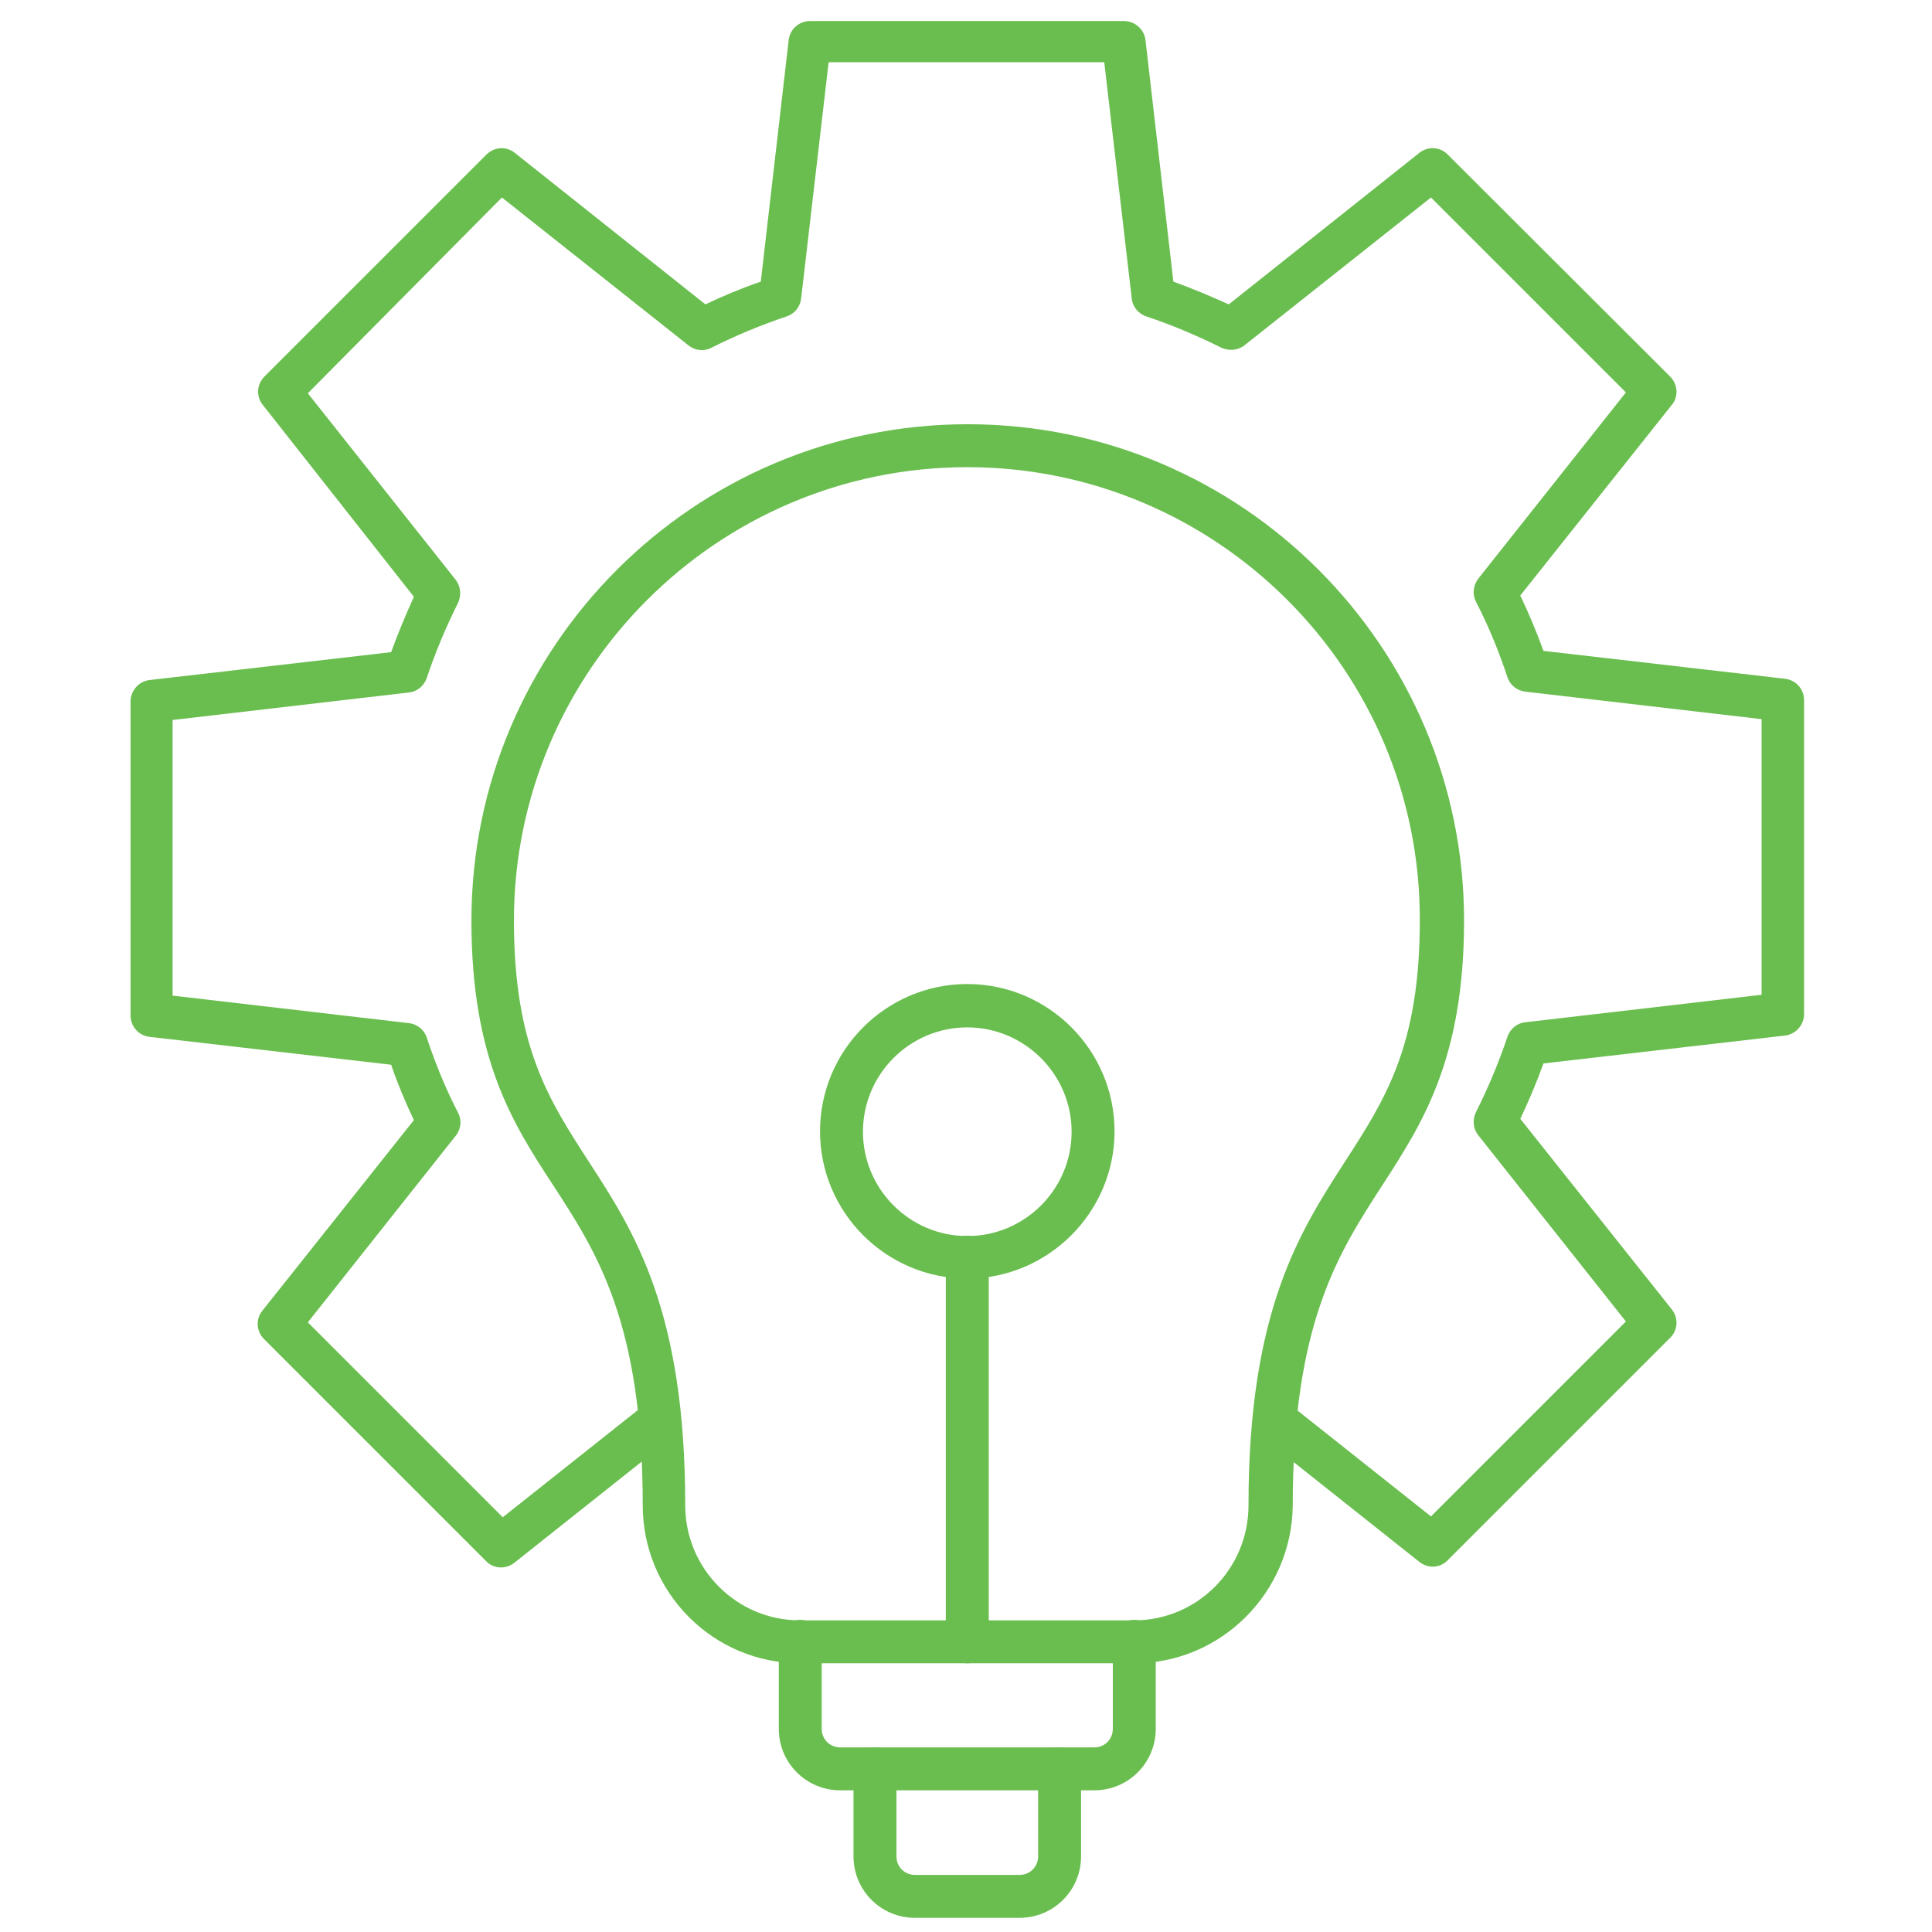 <?xml version="1.0" encoding="UTF-8"?>
<svg width="1200pt" height="1200pt" version="1.1" viewBox="0 0 1200 1200" xmlns="http://www.w3.org/2000/svg">
 <path d="m704.54 1033.1h-207.46c-54.133 0-97.867-44-97.867-98.133 0-113.07-28.266-156.8-55.734-198.93-25.066-38.398-50.668-78.133-50.668-164.27 0-169.87 138.13-308.27 308.27-308.27 170.13 0 308.27 138.4 308.27 308.27 0 86.133-25.867 125.87-50.668 164.27-27.465 42.398-55.734 85.867-55.734 198.93-0.531 54.133-44.531 98.133-98.395 98.133zm-103.73-742.93c-155.2 0-281.6 126.4-281.6 281.6 0 78.133 21.602 111.2 46.398 149.6 28.266 43.465 60 92.535 60 213.6 0 39.465 32 71.465 71.199 71.465h207.46c39.465 0 71.199-32 71.199-71.465 0-121.07 32-170.13 60-213.6 24.801-38.398 46.398-71.465 46.398-149.6 0.539-155.2-125.86-281.6-281.06-281.6z" fill="#6abe4f"/>
 <path d="m679.73 1112h-157.87c-21.066 0-38.133-17.066-38.133-38.133v-54.398c0-7.465 5.867-13.332 13.332-13.332s13.332 5.867 13.332 13.332v54.398c0 6.398 5.066 11.465 11.465 11.465h157.87c6.398 0 11.465-5.066 11.465-11.465v-54.398c0-7.465 5.867-13.332 13.332-13.332s13.332 5.867 13.332 13.332v54.398c0.008 21.066-17.059 38.133-38.125 38.133z" fill="#6abe4f"/>
 <path d="m633.33 1191.2h-65.066c-21.066 0-38.133-17.066-38.133-38.133v-54.398c0-7.465 5.867-13.332 13.332-13.332s13.332 5.867 13.332 13.332v54.398c0 6.398 5.066 11.465 11.465 11.465h65.066c6.398 0 11.465-5.066 11.465-11.465l0.008-54.398c0-7.465 5.867-13.332 13.332-13.332 7.465 0 13.332 5.867 13.332 13.332v54.398c0 21.066-17.066 38.133-38.133 38.133z" fill="#6abe4f"/>
 <path d="m600.8 1033.1c-7.465 0-13.332-5.867-13.332-13.332v-238.93c0-7.465 5.867-13.332 13.332-13.332 7.465 0 13.332 5.867 13.332 13.332v238.93c0 7.199-6.133 13.332-13.332 13.332z" fill="#6abe4f"/>
 <path d="m600.8 794.13c-50.398 0-91.465-41.066-91.465-91.465 0-50.398 41.066-91.465 91.465-91.465 50.398 0 91.465 41.066 91.465 91.465 0 50.398-41.332 91.465-91.465 91.465zm0-156c-35.734 0-64.801 29.066-64.801 64.801s29.066 64.801 64.801 64.801 64.801-29.066 64.801-64.801-29.336-64.801-64.801-64.801z" fill="#6abe4f"/>
 <path d="m889.87 973.07c-2.934 0-5.867-1.066-8.266-2.934l-98.398-78.133c-5.867-4.535-6.668-13.066-2.133-18.668 4.535-5.867 13.066-6.668 18.668-2.133l89.066 70.668 121.07-121.07-91.734-115.73c-3.199-4-3.734-9.602-1.332-14.398 7.465-14.934 14.133-30.668 19.465-46.668 1.602-4.801 5.867-8.535 11.199-9.066l146.67-17.066v-171.2l-146.67-17.066c-5.066-0.535-9.602-4-11.199-9.066-5.332-16-11.734-31.734-19.465-46.668-2.398-4.535-1.867-10.133 1.332-14.398l91.734-115.73-121.07-121.07-115.73 91.734c-4 3.199-9.602 3.734-14.398 1.602-14.934-7.465-30.668-14.133-46.668-19.465-4.801-1.602-8.535-5.867-9.066-11.199l-17.066-146.67h-171.2l-17.066 146.67c-0.535 5.066-4 9.602-9.066 11.199-15.734 5.332-31.465 11.734-46.668 19.465-4.535 2.398-10.133 1.867-14.398-1.602l-115.73-91.734-120.54 121.6 91.734 115.73c3.199 4 3.734 9.602 1.602 14.398-7.465 14.934-14.133 30.668-19.465 46.668-1.602 4.801-5.867 8.535-11.199 9.066l-146.67 17.066v171.2l146.67 17.066c5.066 0.535 9.602 4 11.199 9.066 5.332 16 11.734 31.734 19.465 46.668 2.398 4.535 1.867 10.133-1.602 14.398l-91.734 115.73 121.07 121.07 89.066-70.668c5.867-4.535 14.133-3.734 18.668 2.133 4.535 5.867 3.734 14.133-2.133 18.668l-98.398 78.133c-5.332 4.266-13.066 3.734-17.602-1.066l-137.87-137.87c-4.801-4.801-5.332-12.266-1.066-17.602l94.133-118.4c-5.332-11.199-10.133-22.668-14.133-34.398l-150.13-17.332c-6.668-0.801-11.734-6.398-11.734-13.332v-194.93c0-6.668 5.066-12.535 11.734-13.332l150.13-17.332c4.266-11.734 9.066-23.199 14.133-34.398l-93.867-119.21c-4.266-5.332-3.734-12.801 1.066-17.602l137.87-137.86c4.801-4.801 12.266-5.332 17.602-1.066l118.4 94.133c11.199-5.332 22.668-10.133 34.398-14.133l17.332-150.13c0.801-6.668 6.398-11.734 13.332-11.734h194.93c6.668 0 12.535 5.066 13.332 11.734l17.332 150.13c11.734 4.266 23.199 9.066 34.398 14.133l118.4-94.133c5.332-4.266 13.066-3.734 17.602 1.066l138.14 137.87c4.801 4.801 5.332 12.535 1.066 17.602l-94.133 118.4c5.332 11.199 10.133 22.668 14.398 34.398l150.13 17.332c6.668 0.801 11.734 6.398 11.734 13.332v194.93c0 6.668-5.066 12.535-11.734 13.332l-150.13 17.332c-4.266 11.734-9.066 23.199-14.398 34.398l94.133 118.4c4.266 5.332 3.734 13.066-1.066 17.602l-137.87 137.87c-2.664 2.941-6.133 4.273-9.598 4.273z" fill="#6abe4f"/>
</svg>
